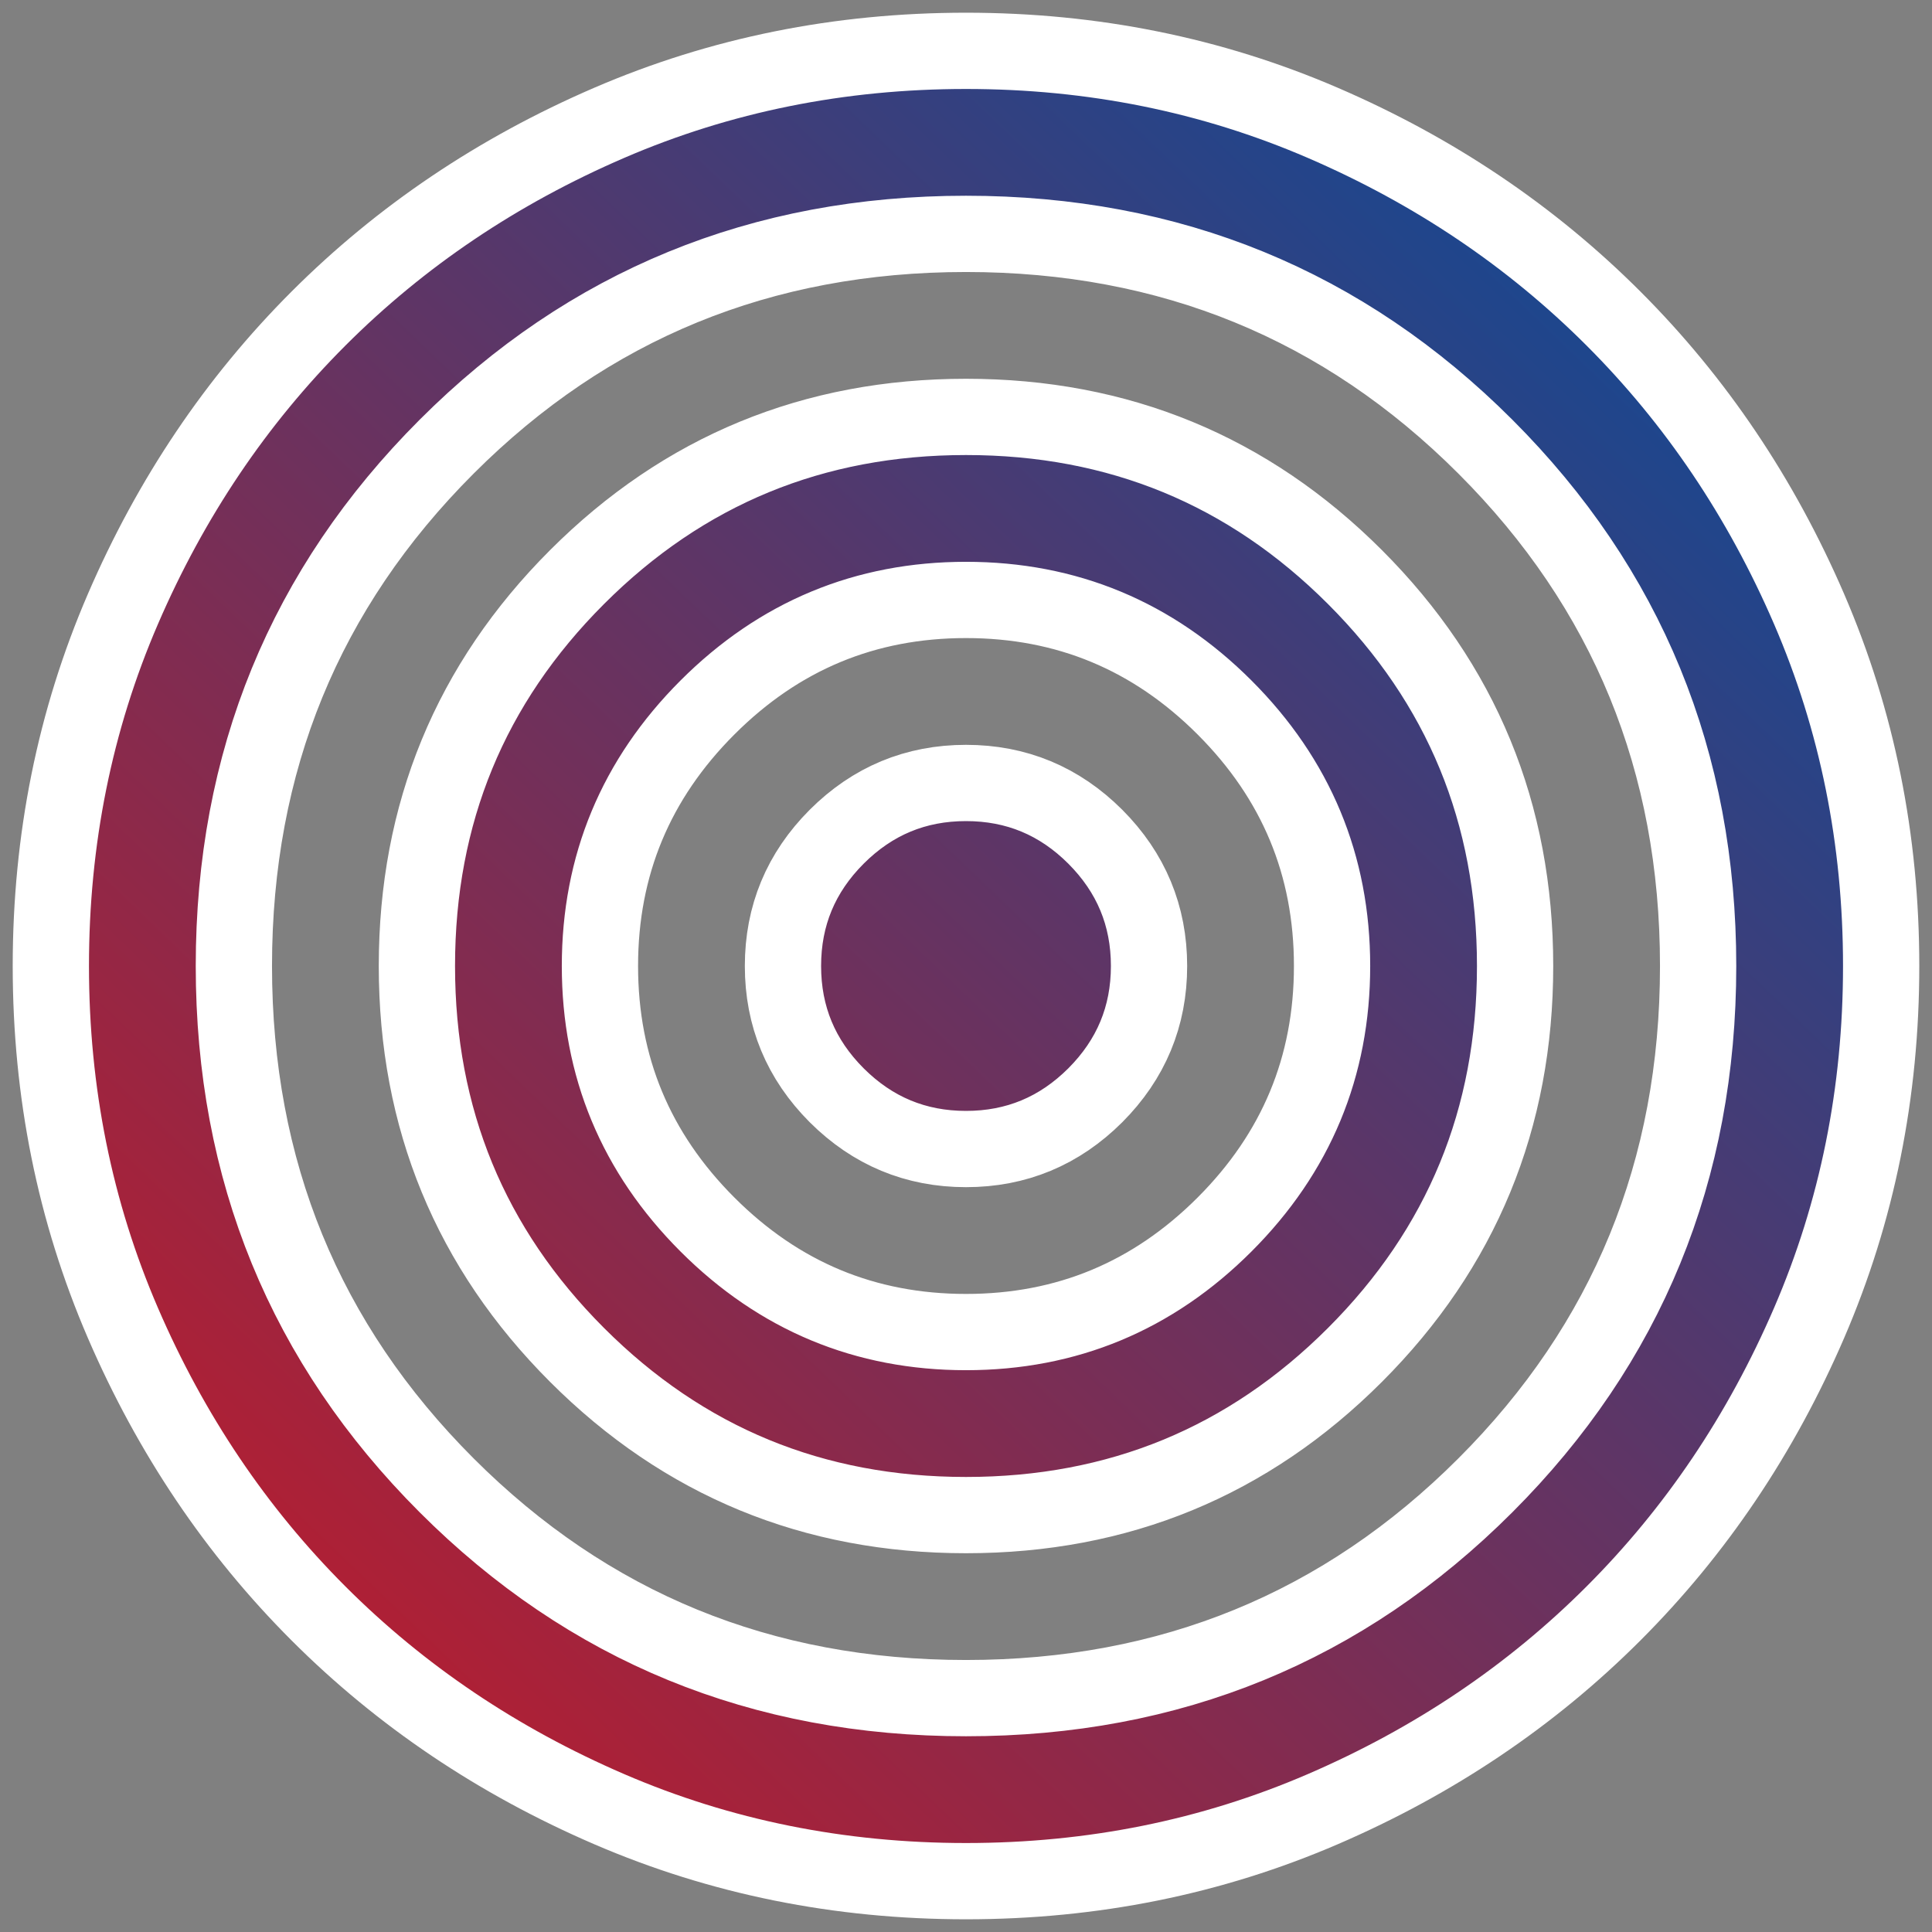 <?xml version="1.0" encoding="UTF-8"?>
<svg width="38px" height="38px" viewBox="0 0 38 38" version="1.1" xmlns="http://www.w3.org/2000/svg" xmlns:xlink="http://www.w3.org/1999/xlink">
    <rect x="0" y="0" width="38" height="38" fill="#808080" stroke="none"/>
    <title>target_24dp_5985E1_FILL0_wght400_GRAD0_opsz24</title>
    <defs>
        <linearGradient x1="86.244%" y1="13.372%" x2="15.074%" y2="87.575%" id="linearGradient-1">
            <stop stop-color="#1A478F" offset="0%"></stop>
            <stop stop-color="#B21F33" offset="100%"></stop>
        </linearGradient>
    </defs>
    <g id="Blocks" stroke="none" stroke-width="1" fill="none" fill-rule="evenodd">
        <g id="Hero-Image---Next-Block?" transform="translate(-1185, -866)" fill="url(#linearGradient-1)" fill-rule="nonzero" stroke="#FFFFFF" stroke-width="1.5">
            <g id="Group-25" transform="translate(1118, 834)">
                <g id="target_24dp_5985E1_FILL0_wght400_GRAD0_opsz24" transform="translate(68, 33)">
                    <path d="M18,36 C15.51,36 13.17,35.528 10.98,34.583 C8.79,33.638 6.885,32.355 5.265,30.735 C3.645,29.115 2.362,27.21 1.417,25.02 C0.472,22.83 0,20.49 0,18 C0,15.51 0.472,13.17 1.417,10.98 C2.362,8.79 3.645,6.885 5.265,5.265 C6.885,3.645 8.79,2.362 10.98,1.417 C13.17,0.472 15.51,0 18,0 C20.49,0 22.83,0.472 25.02,1.417 C27.21,2.362 29.115,3.645 30.735,5.265 C32.355,6.885 33.638,8.79 34.583,10.98 C35.528,13.17 36,15.51 36,18 C36,20.49 35.528,22.83 34.583,25.02 C33.638,27.21 32.355,29.115 30.735,30.735 C29.115,32.355 27.21,33.638 25.02,34.583 C22.83,35.528 20.49,36 18,36 Z M18,32.4 C22.02,32.4 25.425,31.005 28.215,28.215 C31.005,25.425 32.4,22.02 32.4,18 C32.4,13.98 31.005,10.575 28.215,7.785 C25.425,4.995 22.02,3.6 18,3.6 C13.98,3.6 10.575,4.995 7.785,7.785 C4.995,10.575 3.6,13.98 3.6,18 C3.6,22.02 4.995,25.425 7.785,28.215 C10.575,31.005 13.98,32.4 18,32.4 Z M18,28.8 C15,28.8 12.45,27.75 10.35,25.65 C8.25,23.55 7.2,21 7.2,18 C7.2,15 8.25,12.45 10.35,10.35 C12.45,8.25 15,7.2 18,7.2 C21,7.2 23.55,8.25 25.65,10.35 C27.75,12.45 28.8,15 28.8,18 C28.8,21 27.75,23.55 25.65,25.65 C23.55,27.75 21,28.8 18,28.8 Z M18,25.2 C19.98,25.2 21.675,24.495 23.085,23.085 C24.495,21.675 25.2,19.98 25.2,18 C25.2,16.02 24.495,14.325 23.085,12.915 C21.675,11.505 19.98,10.8 18,10.8 C16.02,10.8 14.325,11.505 12.915,12.915 C11.505,14.325 10.8,16.02 10.8,18 C10.8,19.98 11.505,21.675 12.915,23.085 C14.325,24.495 16.02,25.2 18,25.2 Z M18,21.6 C17.01,21.6 16.163,21.247 15.457,20.543 C14.752,19.837 14.4,18.99 14.4,18 C14.4,17.01 14.752,16.163 15.457,15.457 C16.163,14.752 17.01,14.4 18,14.4 C18.99,14.4 19.837,14.752 20.543,15.457 C21.247,16.163 21.6,17.01 21.6,18 C21.6,18.99 21.247,19.837 20.543,20.543 C19.837,21.247 18.99,21.6 18,21.6 Z" id="Shape"></path>
                </g>
            </g>
        </g>
    </g>
</svg>